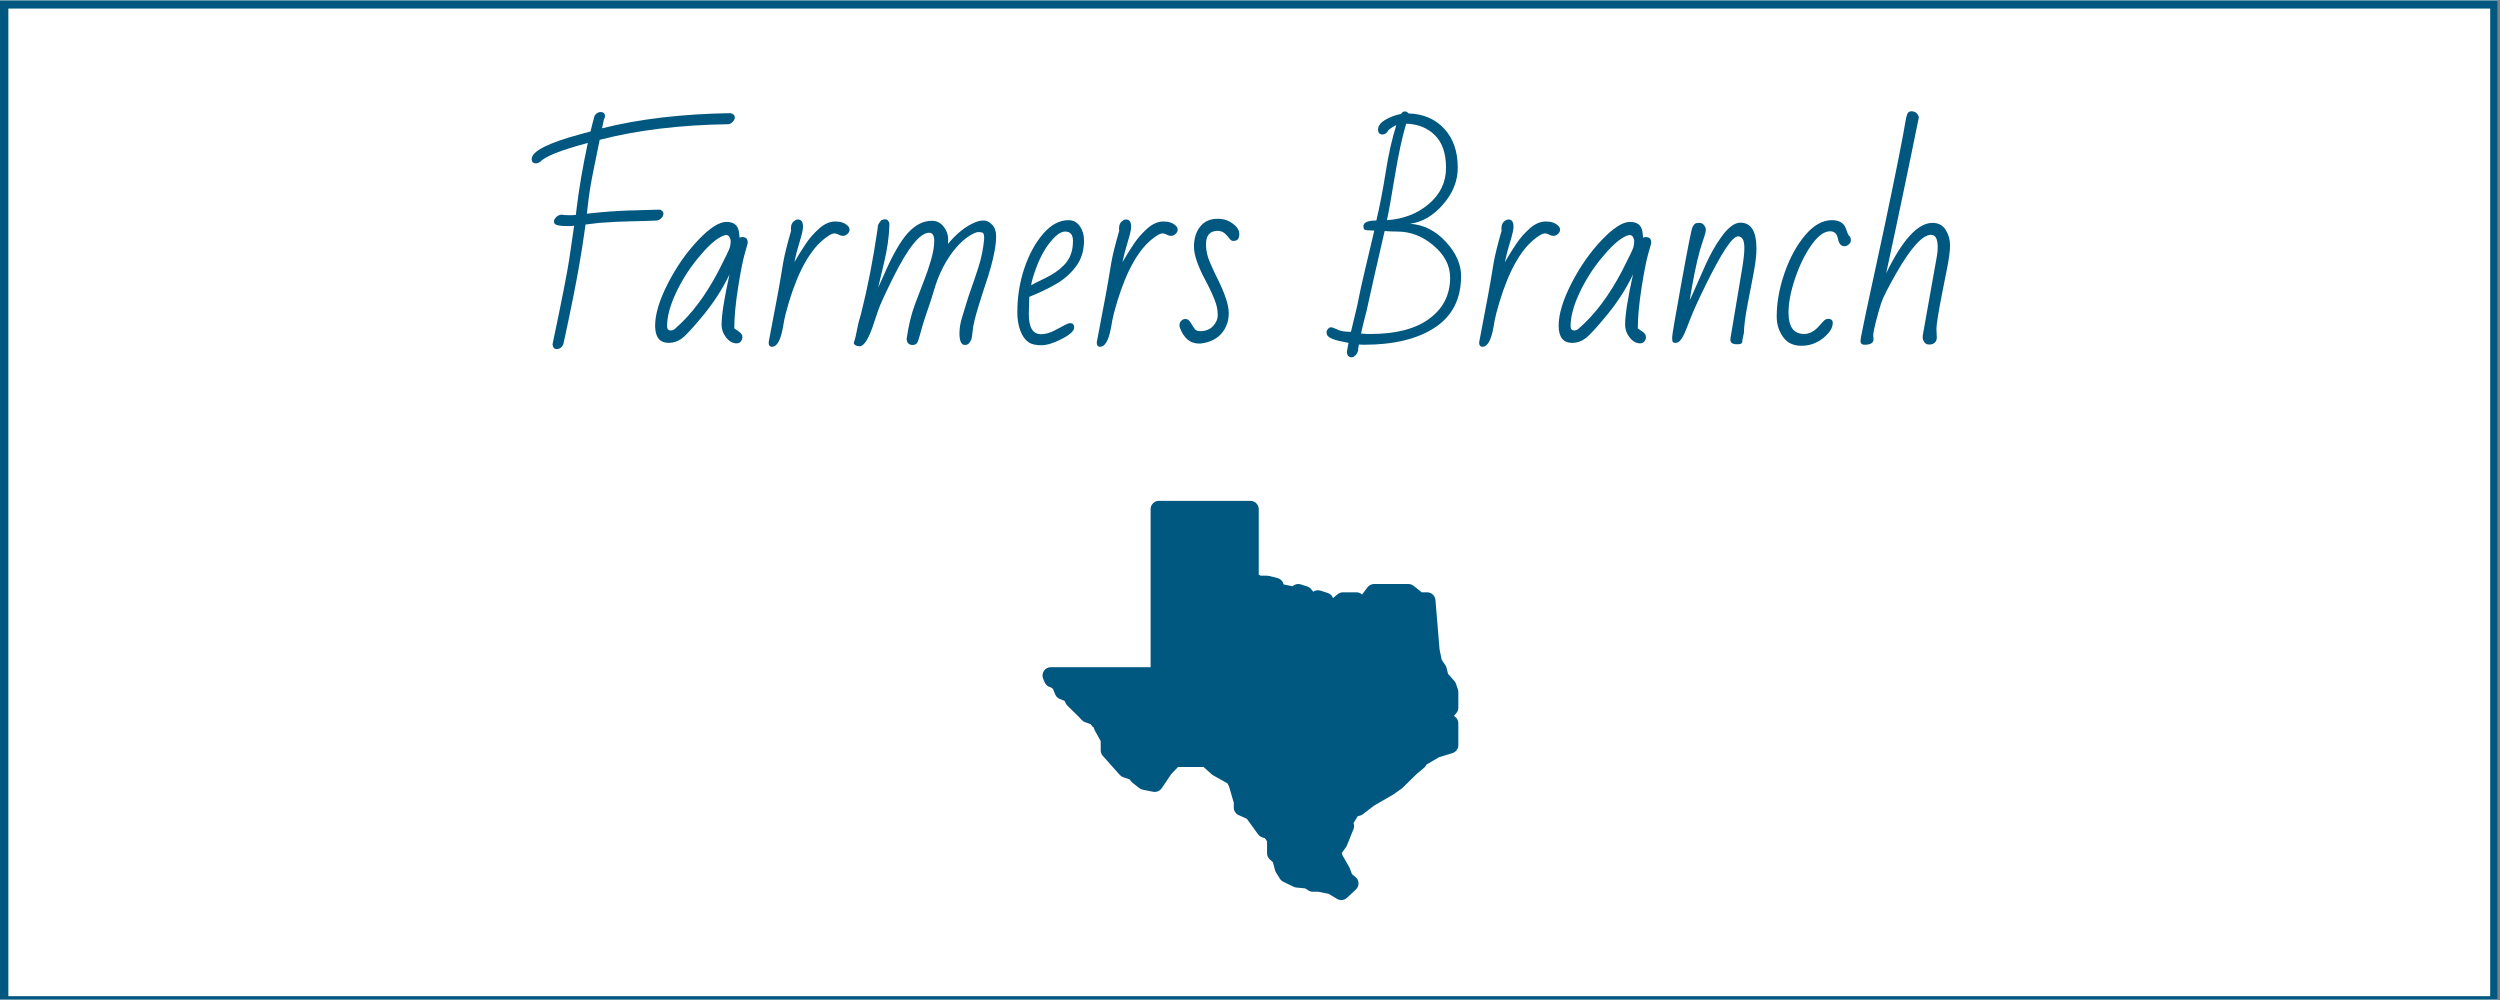 <?xml version="1.0" encoding="UTF-8"?> <svg xmlns="http://www.w3.org/2000/svg" xmlns:xlink="http://www.w3.org/1999/xlink" width="562.5pt" height="225pt" viewBox="0 0 562.5 225" version="1.2"><rect x="0" y="0" width="562.5" height="225" fill="#808080" stroke="none"/><defs><g><symbol overflow="visible" id="glyph0-0"><path style="stroke:none;" d="M 32.359 -14.578 L 36.281 -19.828 C 35.488 -20.516 34.82 -20.977 34.281 -21.219 L 30.297 -16.188 C 28.379 -17.719 26.629 -19.035 25.047 -20.141 C 24.328 -19.316 23.863 -18.613 23.656 -18.031 L 28.562 -14.156 L 24.688 -9.125 C 24.719 -8.969 24.992 -8.68 25.516 -8.266 C 26.047 -7.848 26.383 -7.648 26.531 -7.672 L 30.719 -12.422 L 35.75 -8.547 C 35.895 -8.578 36.176 -8.852 36.594 -9.375 C 37.02 -9.906 37.223 -10.234 37.203 -10.359 C 36.941 -10.609 36.254 -11.207 35.141 -12.156 C 34.035 -13.102 33.109 -13.91 32.359 -14.578 Z M 24.359 1.5 C 24.867 1.094 25.645 0.891 26.688 0.891 C 26.719 0.891 26.844 0.883 27.062 0.875 C 27.281 0.875 27.398 0.875 27.422 0.875 C 26.941 0.469 26.148 -0.082 25.047 -0.781 C 23.941 -1.488 23.391 -1.945 23.391 -2.156 C 23.391 -2.375 23.477 -2.539 23.656 -2.656 C 23.844 -2.781 23.984 -2.891 24.078 -2.984 C 23.805 -3.242 23.672 -3.551 23.672 -3.906 C 23.672 -4.258 23.68 -4.52 23.703 -4.688 C 20.836 -6.258 18.422 -8.273 16.453 -10.734 C 15.023 -12.504 13.961 -13.973 13.266 -15.141 C 12.578 -16.316 12.207 -16.938 12.156 -17 C 11.051 -17.375 10.297 -17.629 9.891 -17.766 C 9.484 -17.91 8.977 -18.082 8.375 -18.281 C 7.781 -18.488 7.359 -18.645 7.109 -18.75 C 6.867 -18.852 6.219 -19.113 5.156 -19.531 C 4.094 -19.957 3.27 -20.41 2.688 -20.891 C 2.102 -21.379 1.812 -21.781 1.812 -22.094 C 1.812 -22.414 2.016 -22.578 2.422 -22.578 L 16.25 -21.391 C 17.531 -21.648 18.93 -21.926 20.453 -22.219 C 21.984 -22.508 23.195 -22.738 24.094 -22.906 C 26.801 -23.457 28.57 -23.828 29.406 -24.016 C 32.125 -24.68 33.812 -25.52 34.469 -26.531 C 36.445 -30.039 38.723 -31.797 41.297 -31.797 C 42.523 -31.797 43.535 -31.676 44.328 -31.438 L 44.328 -31.484 L 48.328 -32.875 C 48.43 -32.875 48.484 -32.844 48.484 -32.781 L 48.484 -32.719 L 47.141 -29 L 50.922 -29.156 C 51.004 -29.156 51.047 -29.141 51.047 -29.109 C 51.047 -29.078 51.035 -29.039 51.016 -29 L 47.562 -25.438 L 47.516 -25.5 C 47.422 -16.969 43.086 -9.785 34.516 -3.953 C 34.516 -3.535 34.41 -3.211 34.203 -2.984 C 34.004 -2.754 33.785 -2.641 33.547 -2.641 L 32.875 -2 C 35.195 -1.176 36.91 -0.492 38.016 0.047 L 39.156 0.031 C 40.477 0.031 41.594 0.363 42.5 1.031 L 42.5 1.156 C 42.5 1.207 42.469 1.254 42.406 1.297 C 42.344 1.348 42.305 1.379 42.297 1.391 C 41.297 0.941 40.598 0.707 40.203 0.688 C 39.805 0.664 39.457 0.676 39.156 0.719 C 40.102 1.227 40.77 1.766 41.156 2.328 C 41.102 2.484 40.938 2.586 40.656 2.641 C 39.508 1.492 38.395 0.922 37.312 0.922 C 36.883 0.922 36.582 0.938 36.406 0.969 C 36.238 1.008 36.113 1.035 36.031 1.047 C 35.945 1.055 35.828 1.086 35.672 1.141 C 35.516 1.203 35.406 1.242 35.344 1.266 C 35.281 1.297 35.145 1.359 34.938 1.453 C 34.727 1.555 34.578 1.609 34.484 1.609 L 34.297 1.609 C 34.191 1.609 34.133 1.52 34.125 1.344 C 34.469 0.957 34.754 0.727 34.984 0.656 C 35.211 0.582 35.461 0.504 35.734 0.422 C 36.016 0.348 36.25 0.281 36.438 0.219 C 35.594 -0.238 34.598 -0.664 33.453 -1.062 C 32.316 -1.457 31.75 -1.719 31.75 -1.844 C 31.75 -2.051 31.953 -2.316 32.359 -2.641 C 32.086 -2.641 31.859 -2.758 31.672 -3 C 31.492 -3.25 31.379 -3.473 31.328 -3.672 L 29.875 -3.672 C 28.801 -3.672 27.805 -3.738 26.891 -3.875 C 26.578 -3.031 26.164 -2.609 25.656 -2.609 C 25.582 -2.609 25.508 -2.617 25.438 -2.641 C 25.02 -2.41 24.75 -2.234 24.625 -2.109 C 26.945 -0.629 28.457 0.395 29.156 0.969 C 29.281 1.008 29.578 1.062 30.047 1.125 C 30.516 1.195 30.867 1.27 31.109 1.344 C 31.867 1.551 32.508 2.02 33.031 2.75 C 33.031 2.883 32.992 2.973 32.922 3.016 C 32.859 3.055 32.812 3.098 32.781 3.141 C 32.32 2.711 31.941 2.426 31.641 2.281 C 31.336 2.133 30.836 2.008 30.141 1.906 C 30.836 2.344 31.32 3.047 31.594 4.016 C 31.539 4.148 31.461 4.219 31.359 4.219 C 31.266 4.219 31.203 4.219 31.172 4.219 C 30.234 2.738 29.273 1.883 28.297 1.656 C 27.961 1.602 27.488 1.578 26.875 1.578 C 26.258 1.578 25.473 1.703 24.516 1.953 C 24.41 1.797 24.359 1.645 24.359 1.5 Z M 24.359 1.5 "></path></symbol><symbol overflow="visible" id="glyph0-1"><path style="stroke:none;" d="M 5.516 -28.844 C 6.035 -28.77 6.5 -28.734 6.906 -28.734 L 7.938 -28.734 C 8.195 -28.734 8.469 -28.754 8.75 -28.797 L 8.906 -30.141 C 9.457 -34.723 10.301 -39.672 11.438 -44.984 C 5.363 -43.367 1.789 -41.945 0.719 -40.719 C 0.363 -40.5 0.051 -40.391 -0.219 -40.391 C -0.863 -40.391 -1.188 -40.719 -1.188 -41.375 C -1.188 -43.113 2.504 -44.984 9.891 -46.984 C 10.766 -47.211 11.484 -47.406 12.047 -47.562 C 12.379 -48.969 12.688 -50.156 12.969 -51.125 C 13.344 -51.664 13.789 -51.938 14.312 -51.938 C 14.969 -51.938 15.297 -51.629 15.297 -51.016 C 15.297 -50.773 15.219 -50.531 15.062 -50.281 L 14.641 -48.281 C 23.023 -50.383 32.672 -51.52 43.578 -51.688 C 44.203 -51.508 44.516 -51.195 44.516 -50.75 C 44.516 -50.438 44.379 -50.125 44.109 -49.812 C 43.848 -49.508 43.539 -49.305 43.188 -49.203 C 32.27 -49.047 22.578 -47.875 14.109 -45.688 C 13.598 -43.156 13.086 -40.641 12.578 -38.141 C 12.066 -35.641 11.672 -33.094 11.391 -30.5 L 11.234 -29.062 L 14.219 -29.375 C 16.957 -29.625 19.641 -29.773 22.266 -29.828 C 24.891 -29.891 26.688 -29.941 27.656 -29.984 C 28.188 -29.766 28.453 -29.473 28.453 -29.109 C 28.453 -28.742 28.305 -28.406 28.016 -28.094 C 27.723 -27.789 27.383 -27.602 27 -27.531 C 25.594 -27.457 23.727 -27.398 21.406 -27.359 C 19.094 -27.316 16.613 -27.195 13.969 -27 L 10.922 -26.625 C 10.078 -20.25 8.789 -13.023 7.062 -4.953 C 6.719 -3.359 6.344 -1.602 5.938 0.312 C 5.602 1.031 5.102 1.391 4.438 1.391 C 3.883 1.391 3.57 1.031 3.5 0.312 C 5.508 -9.195 6.766 -15.586 7.266 -18.859 C 7.766 -22.141 8.129 -24.633 8.359 -26.344 C 8.055 -26.301 7.766 -26.281 7.484 -26.281 L 6.594 -26.281 C 5.82 -26.281 5.164 -26.344 4.625 -26.469 C 4.094 -26.594 3.828 -26.875 3.828 -27.312 C 3.828 -27.645 3.992 -27.973 4.328 -28.297 C 4.66 -28.629 5.055 -28.812 5.516 -28.844 Z M 5.516 -28.844 "></path></symbol><symbol overflow="visible" id="glyph0-2"><path style="stroke:none;" d="M 3.953 0 C 1.898 0 0.875 -1.289 0.875 -3.875 C 0.875 -6.457 1.832 -9.625 3.75 -13.375 C 5.676 -17.133 7.941 -20.379 10.547 -23.109 C 13.148 -25.848 15.27 -27.219 16.906 -27.219 C 18.551 -27.219 19.488 -26.492 19.719 -25.047 C 19.789 -24.609 19.844 -24.145 19.875 -23.656 C 20.039 -23.758 20.238 -23.812 20.469 -23.812 C 21.289 -23.812 21.703 -23.414 21.703 -22.625 L 21.703 -22.406 C 21.703 -22.352 21.477 -21.562 21.031 -20.031 C 20.594 -18.508 20.094 -15.961 19.531 -12.391 C 18.969 -8.828 18.688 -5.781 18.688 -3.25 C 18.852 -3.133 19.039 -3.008 19.25 -2.875 C 19.457 -2.75 19.719 -2.551 20.031 -2.281 C 20.352 -2.008 20.516 -1.688 20.516 -1.312 C 20.516 -0.945 20.398 -0.617 20.172 -0.328 C 19.941 -0.035 19.617 0.109 19.203 0.109 C 18.336 0.109 17.555 -0.328 16.859 -1.203 C 16.172 -2.086 15.828 -3.039 15.828 -4.062 C 15.828 -6.258 16.422 -10.039 17.609 -15.406 C 16.117 -12.27 14.188 -9.25 11.812 -6.344 C 9.438 -3.445 7.797 -1.664 6.891 -1 C 5.984 -0.332 5.004 0 3.953 0 Z M 3.562 -3.766 C 3.562 -3.117 3.832 -2.797 4.375 -2.797 C 4.758 -2.797 5.086 -2.926 5.359 -3.188 C 8.992 -6.32 12.254 -10.656 15.141 -16.188 C 16.773 -19.352 17.641 -21.172 17.734 -21.641 C 17.828 -22.117 17.875 -22.523 17.875 -22.859 C 17.875 -23.191 17.785 -23.508 17.609 -23.812 C 17.43 -24.113 17.188 -24.266 16.875 -24.266 C 16.562 -24.266 16.098 -24.094 15.484 -23.75 C 14.129 -23.02 12.461 -21.445 10.484 -19.031 C 8.504 -16.625 6.852 -14.004 5.531 -11.172 C 4.219 -8.348 3.562 -5.879 3.562 -3.766 Z M 3.562 -3.766 "></path></symbol><symbol overflow="visible" id="glyph0-3"><path style="stroke:none;" d="M 2.156 -0.109 L 3.375 -6.547 C 4.008 -9.828 4.441 -12.156 4.672 -13.531 C 4.898 -14.914 5.156 -16.438 5.438 -18.094 C 5.727 -19.758 6.32 -22.148 7.219 -25.266 C 7.188 -25.348 7.172 -25.426 7.172 -25.5 L 7.172 -25.766 C 7.172 -26.609 7.492 -27.211 8.141 -27.578 C 8.336 -27.703 8.539 -27.766 8.75 -27.766 C 9.508 -27.766 9.891 -27.219 9.891 -26.125 C 9.891 -25.5 9.633 -24.363 9.125 -22.719 C 8.613 -21.07 8.219 -19.547 7.938 -18.141 C 8.188 -18.547 8.488 -19.055 8.844 -19.672 C 9.207 -20.285 9.781 -21.18 10.562 -22.359 C 11.344 -23.535 12.328 -24.656 13.516 -25.719 C 14.703 -26.781 15.914 -27.312 17.156 -27.312 C 18.395 -27.312 19.336 -26.977 19.984 -26.312 C 20.234 -26.082 20.359 -25.789 20.359 -25.438 C 20.359 -25.094 20.195 -24.781 19.875 -24.5 C 19.562 -24.219 19.238 -24.078 18.906 -24.078 C 18.57 -24.078 18.242 -24.164 17.922 -24.344 C 17.609 -24.531 17.258 -24.625 16.875 -24.625 C 16.488 -24.625 15.875 -24.305 15.031 -23.672 C 11.676 -21.234 8.906 -16.395 6.719 -9.156 C 6.145 -7.219 5.797 -5.883 5.672 -5.156 C 5.547 -4.426 5.441 -3.832 5.359 -3.375 C 4.828 -0.539 4.016 0.875 2.922 0.875 C 2.41 0.875 2.156 0.547 2.156 -0.109 Z M 2.156 -0.109 "></path></symbol><symbol overflow="visible" id="glyph0-4"><path style="stroke:none;" d="M 2.156 0 C 2.438 -0.844 2.688 -1.875 2.906 -3.094 C 3.133 -4.32 3.422 -5.453 3.766 -6.484 C 5.266 -12.441 6.5 -18.758 7.469 -25.438 C 7.52 -25.758 7.555 -26.062 7.578 -26.344 C 7.609 -26.625 7.867 -27.047 8.359 -27.609 C 8.723 -27.742 8.992 -27.812 9.172 -27.812 C 9.672 -27.812 10 -27.504 10.156 -26.891 L 10.156 -26.469 C 10.082 -23.906 9.688 -21.113 8.969 -18.094 L 7.625 -12.422 C 8.008 -13.223 8.43 -14.156 8.891 -15.219 C 10.816 -19.676 12.613 -22.832 14.281 -24.688 C 15.957 -26.539 17.77 -27.469 19.719 -27.469 C 20.789 -27.469 21.672 -27.031 22.359 -26.156 C 23.047 -25.289 23.391 -24.281 23.391 -23.125 C 23.391 -22.945 23.379 -22.789 23.359 -22.656 C 23.336 -22.531 23.328 -22.395 23.328 -22.25 C 25.285 -24.625 27.316 -26.242 29.422 -27.109 C 30.078 -27.391 30.734 -27.531 31.391 -27.531 C 32.047 -27.531 32.672 -27.219 33.266 -26.594 C 33.867 -25.969 34.172 -25.125 34.172 -24.062 C 34.172 -23.008 34.055 -21.879 33.828 -20.672 C 33.598 -19.461 33.312 -18.238 32.969 -17 C 32.625 -15.77 32.238 -14.523 31.812 -13.266 C 31.383 -12.016 30.828 -10.27 30.141 -8.031 C 29.453 -5.801 29.047 -4.094 28.922 -2.906 C 28.797 -1.727 28.691 -1.023 28.609 -0.797 C 28.535 -0.566 28.379 -0.301 28.141 0 C 27.91 0.312 27.582 0.469 27.156 0.469 C 26.332 0.469 25.922 -0.406 25.922 -2.156 C 25.922 -3.27 26.117 -4.469 26.516 -5.75 C 26.922 -7.031 27.25 -8.109 27.5 -8.984 C 27.758 -9.867 28.109 -10.926 28.547 -12.156 C 28.992 -13.383 29.539 -15 30.188 -17 C 30.844 -19.008 31.273 -21.156 31.484 -23.438 C 31.484 -24.176 31.391 -24.609 31.203 -24.734 C 31.016 -24.867 30.68 -24.938 30.203 -24.938 C 29.734 -24.938 29.02 -24.629 28.062 -24.016 C 27.102 -23.398 26.133 -22.531 25.156 -21.406 C 22.957 -18.82 21.305 -15.648 20.203 -11.891 C 19.879 -10.766 19.578 -9.797 19.297 -8.984 C 19.016 -8.18 18.641 -7.078 18.172 -5.672 C 17.711 -4.266 17.348 -3.031 17.078 -1.969 C 16.805 -0.906 16.566 -0.234 16.359 0.047 C 16.16 0.328 15.832 0.469 15.375 0.469 C 14.551 0.469 14.102 0.02 14.031 -0.875 C 14.445 -3.82 15.078 -6.43 15.922 -8.703 C 16.766 -10.973 17.453 -12.773 17.984 -14.109 C 18.516 -15.441 19.023 -16.945 19.516 -18.625 C 20.004 -20.301 20.25 -21.742 20.25 -22.953 C 20.25 -24.172 19.867 -24.781 19.109 -24.781 C 17.035 -24.781 14.312 -21.375 10.938 -14.562 C 9.133 -10.914 8.035 -8.508 7.641 -7.344 C 7.254 -6.188 6.957 -5.301 6.75 -4.688 C 5.594 -1.051 4.492 0.766 3.453 0.766 C 3.098 0.766 2.789 0.688 2.531 0.531 C 2.281 0.383 2.156 0.207 2.156 0 Z M 2.156 0 "></path></symbol><symbol overflow="visible" id="glyph0-5"><path style="stroke:none;" d="M 13.656 -4.438 C 14.27 -4.438 14.578 -4.109 14.578 -3.453 C 14.578 -2.703 13.656 -1.848 11.812 -0.891 C 9.969 0.055 8.43 0.531 7.203 0.531 C 5.973 0.531 5.047 0.328 4.422 -0.078 C 3.805 -0.484 3.305 -1.047 2.922 -1.766 C 2.172 -3.172 1.797 -4.867 1.797 -6.859 C 1.797 -10.367 2.32 -13.68 3.375 -16.797 C 4.426 -19.91 5.832 -22.488 7.594 -24.531 C 9.352 -26.582 11.254 -27.609 13.297 -27.609 C 14.379 -27.609 15.234 -27.156 15.859 -26.25 C 16.484 -25.344 16.797 -24.273 16.797 -23.047 C 16.797 -20.742 16.191 -18.789 14.984 -17.188 C 13.785 -15.594 12.305 -14.285 10.547 -13.266 C 8.785 -12.242 6.766 -11.273 4.484 -10.359 L 4.375 -6.484 C 4.375 -3.461 5.289 -1.953 7.125 -1.953 C 8.102 -1.953 9.133 -2.238 10.219 -2.812 C 11.301 -3.383 12.078 -3.797 12.547 -4.047 C 13.023 -4.305 13.395 -4.438 13.656 -4.438 Z M 14.312 -22.938 C 14.312 -24.344 13.723 -25.047 12.547 -25.047 C 11.492 -25.047 10.254 -24.098 8.828 -22.203 C 7.41 -20.305 6.234 -17.801 5.297 -14.688 C 5.066 -13.926 4.938 -13.352 4.906 -12.969 C 5.602 -13.352 6.32 -13.723 7.062 -14.078 C 7.801 -14.43 8.523 -14.801 9.234 -15.188 C 10.848 -16.082 12.098 -17.129 12.984 -18.328 C 13.867 -19.535 14.312 -21.07 14.312 -22.938 Z M 14.312 -22.938 "></path></symbol><symbol overflow="visible" id="glyph0-6"><path style="stroke:none;" d="M 10.203 -25.203 C 8.441 -25.203 7.562 -24.188 7.562 -22.156 C 7.562 -20.801 7.879 -19.398 8.516 -17.953 C 9.148 -16.516 9.688 -15.363 10.125 -14.5 C 11.832 -11.102 12.688 -8.504 12.688 -6.703 C 12.688 -4.91 12.141 -3.379 11.047 -2.109 C 9.953 -0.848 8.379 -0.094 6.328 0.156 L 5.984 0.156 C 3.992 0.156 2.551 -1.062 1.656 -3.5 C 1.625 -3.594 1.609 -3.676 1.609 -3.75 L 1.609 -4.016 C 1.609 -4.379 1.723 -4.68 1.953 -4.922 C 2.18 -5.16 2.426 -5.305 2.688 -5.359 L 2.984 -5.359 C 3.328 -5.359 3.609 -5.219 3.828 -4.938 C 4.055 -4.656 4.266 -4.344 4.453 -4 C 4.648 -3.656 4.863 -3.344 5.094 -3.062 C 5.32 -2.781 5.719 -2.641 6.281 -2.641 C 7.469 -2.641 8.414 -3.008 9.125 -3.75 C 9.844 -4.5 10.203 -5.332 10.203 -6.25 C 10.203 -7.164 10.07 -8.02 9.812 -8.812 C 9.375 -10.164 8.617 -11.852 7.547 -13.875 C 5.754 -17.195 4.859 -19.781 4.859 -21.625 C 4.859 -23.469 5.32 -24.977 6.25 -26.156 C 7.176 -27.332 8.492 -27.922 10.203 -27.922 C 11.254 -27.922 12.16 -27.703 12.922 -27.266 C 14.348 -26.441 15.062 -25.516 15.062 -24.484 C 15.062 -23.453 14.629 -22.938 13.766 -22.938 C 13.453 -22.938 13.191 -23.055 12.984 -23.297 C 12.785 -23.535 12.57 -23.797 12.344 -24.078 C 11.727 -24.828 11.016 -25.203 10.203 -25.203 Z M 10.203 -25.203 "></path></symbol><symbol overflow="visible" id="glyph0-7"><path style="stroke:none;" d=""></path></symbol><symbol overflow="visible" id="glyph0-8"><path style="stroke:none;" d="M 0.156 2.156 C 0.227 1.594 0.352 0.875 0.531 0 C 0.02 -0.102 -0.488 -0.207 -1 -0.312 C -3.176 -0.75 -4.301 -1.332 -4.375 -2.062 C -4.395 -2.145 -4.406 -2.285 -4.406 -2.484 C -4.406 -2.691 -4.301 -2.91 -4.094 -3.141 C -3.895 -3.379 -3.703 -3.5 -3.516 -3.5 C -3.336 -3.5 -3.148 -3.473 -2.953 -3.422 C -2.703 -3.336 -2.285 -3.16 -1.703 -2.891 C -1.129 -2.617 -0.203 -2.484 1.078 -2.484 L 2.484 -8.359 C 3.023 -11.141 3.633 -13.93 4.312 -16.734 C 4.988 -19.535 5.66 -22.379 6.328 -25.266 L 4.688 -25.344 C 4.145 -25.344 3.875 -25.641 3.875 -26.234 C 3.875 -27.098 4.848 -27.531 6.797 -27.531 C 7.586 -30.883 8.289 -34.531 8.906 -38.469 C 9.52 -42.406 10.312 -45.91 11.281 -48.984 C 10.633 -48.703 10.039 -48.328 9.5 -47.859 C 9.176 -47.203 8.707 -46.875 8.094 -46.875 C 7.938 -46.875 7.742 -46.945 7.516 -47.094 C 7.285 -47.25 7.172 -47.539 7.172 -47.969 C 7.172 -48.789 7.695 -49.52 8.75 -50.156 C 9.812 -50.801 11.016 -51.254 12.359 -51.516 C 12.586 -51.891 12.863 -52.078 13.188 -52.078 C 13.52 -52.078 13.801 -51.926 14.031 -51.625 C 17.363 -51.52 20.039 -50.375 22.062 -48.188 C 24.094 -46 25.109 -43.078 25.109 -39.422 C 25.109 -36.43 24.004 -33.672 21.797 -31.141 C 19.586 -28.609 17.113 -27.16 14.375 -26.797 C 17.426 -26.598 20.102 -25.254 22.406 -22.766 C 24.707 -20.273 25.859 -17.695 25.859 -15.031 C 25.859 -9.895 23.895 -6.035 19.969 -3.453 C 16.039 -0.867 10.723 0.422 4.016 0.422 L 2.875 0.375 C 2.75 0.883 2.688 1.312 2.688 1.656 C 2.602 2.113 2.406 2.492 2.094 2.797 C 1.789 3.098 1.5 3.25 1.219 3.25 C 0.602 3.25 0.25 2.883 0.156 2.156 Z M 3.344 -2.109 C 3.82 -2.035 4.523 -2 5.453 -2 C 11.203 -2 15.629 -3.148 18.734 -5.453 C 21.836 -7.754 23.391 -10.832 23.391 -14.688 C 23.391 -17.375 22.156 -19.77 19.688 -21.875 C 17.227 -23.988 14.5 -25.047 11.5 -25.047 C 10.727 -25.047 9.781 -25.082 8.656 -25.156 C 6.945 -17.75 5.875 -13.035 5.438 -11.016 C 5.008 -8.992 4.734 -7.75 4.609 -7.281 C 4.492 -6.82 4.363 -6.312 4.219 -5.75 L 3.766 -3.953 C 3.609 -3.316 3.469 -2.703 3.344 -2.109 Z M 22.469 -39.391 C 22.469 -42.629 21.633 -45.07 19.969 -46.719 C 18.312 -48.375 16.156 -49.238 13.5 -49.312 C 12.625 -46.406 11.773 -42.477 10.953 -37.531 C 10.141 -32.582 9.547 -29.273 9.172 -27.609 C 12.879 -27.848 16.02 -29.062 18.594 -31.25 C 21.176 -33.445 22.469 -36.16 22.469 -39.391 Z M 22.469 -39.391 "></path></symbol><symbol overflow="visible" id="glyph0-9"><path style="stroke:none;" d="M 18.406 -21.359 C 18.406 -23.098 17.93 -23.969 16.984 -23.969 C 15.711 -23.969 13.297 -20.336 9.734 -13.078 C 8.109 -9.785 6.973 -7.301 6.328 -5.625 C 5.691 -3.945 5.219 -2.766 4.906 -2.078 C 4.594 -1.398 4.281 -0.883 3.969 -0.531 C 3.656 -0.176 3.312 0 2.938 0 C 2.562 0 2.336 -0.086 2.266 -0.266 C 2.191 -0.453 2.156 -0.785 2.156 -1.266 C 2.156 -1.754 2.863 -5.906 4.281 -13.719 C 5.695 -21.531 6.516 -25.641 6.734 -26.047 C 6.953 -26.453 7.148 -26.711 7.328 -26.828 C 7.504 -26.941 7.82 -27 8.281 -27 C 8.738 -27 9.094 -26.82 9.344 -26.469 C 9.602 -26.125 9.734 -25.812 9.734 -25.531 C 9.734 -25.258 9.695 -24.992 9.625 -24.734 C 9.5 -24.254 9.316 -23.664 9.078 -22.969 C 8.234 -20.562 7.422 -17.148 6.641 -12.734 L 6.094 -9.547 C 6.5 -10.391 6.957 -11.406 7.469 -12.594 C 7.977 -13.781 8.734 -15.477 9.734 -17.688 C 10.734 -19.906 11.848 -21.883 13.078 -23.625 C 14.66 -25.906 16.141 -27.047 17.516 -27.047 C 19.922 -27.047 21.125 -25.102 21.125 -21.219 C 21.125 -19.758 20.914 -17.941 20.5 -15.766 C 20.082 -13.586 19.625 -11.207 19.125 -8.625 C 18.625 -6.039 18.348 -3.906 18.297 -2.219 L 17.984 -0.766 C 17.984 -0.379 17.926 -0.102 17.812 0.062 C 17.695 0.227 17.352 0.312 16.781 0.312 C 16.207 0.312 15.789 0.207 15.531 0 C 15.281 -0.207 15.203 -0.586 15.297 -1.141 L 17.938 -16.906 C 18.25 -18.852 18.406 -20.336 18.406 -21.359 Z M 18.406 -21.359 "></path></symbol><symbol overflow="visible" id="glyph0-10"><path style="stroke:none;" d="M 4.266 -6.797 C 4.266 -3.598 5.438 -2 7.781 -2 C 8.938 -2 10.023 -2.562 11.047 -3.688 C 11.43 -4.125 11.789 -4.52 12.125 -4.875 C 12.457 -5.227 12.801 -5.406 13.156 -5.406 C 13.863 -5.406 14.219 -5.098 14.219 -4.484 C 14.219 -3.359 13.492 -2.219 12.047 -1.062 C 10.609 0.082 8.977 0.656 7.156 0.656 C 5.344 0.656 3.961 -0.016 3.016 -1.359 C 2.078 -2.703 1.609 -4.219 1.609 -5.906 C 1.609 -9.051 2.191 -12.312 3.359 -15.688 C 4.523 -19.062 6.062 -21.891 7.969 -24.172 C 9.883 -26.461 11.906 -27.609 14.031 -27.609 C 15.57 -27.609 16.594 -27.055 17.094 -25.953 C 17.207 -25.648 17.348 -25.266 17.516 -24.797 C 17.68 -24.328 17.875 -24.035 18.094 -23.922 C 18.227 -23.691 18.297 -23.41 18.297 -23.078 C 18.297 -22.754 18.145 -22.453 17.844 -22.172 C 17.551 -21.891 17.219 -21.75 16.844 -21.75 C 16.094 -21.75 15.609 -22.305 15.391 -23.422 C 15.18 -24.547 14.594 -25.109 13.625 -25.109 C 12.281 -25.109 10.879 -24.078 9.422 -22.016 C 7.973 -19.961 6.75 -17.469 5.75 -14.531 C 4.758 -11.594 4.266 -9.016 4.266 -6.797 Z M 4.266 -6.797 "></path></symbol><symbol overflow="visible" id="glyph0-11"><path style="stroke:none;" d="M 5.094 -0.812 C 5.094 0.008 4.422 0.422 3.078 0.422 C 2.461 0.422 2.156 0.125 2.156 -0.469 C 2.156 -1.07 3.914 -9.441 7.438 -25.578 C 10.051 -37.93 11.711 -46.27 12.422 -50.594 L 12.625 -51.312 C 12.789 -51.844 13.109 -52.109 13.578 -52.109 C 14.473 -52.109 15.047 -51.656 15.297 -50.75 C 15.148 -50.082 14.957 -49.148 14.719 -47.953 C 14.488 -46.766 14.211 -45.406 13.891 -43.875 C 13.578 -42.344 13.234 -40.688 12.859 -38.906 C 12.492 -37.133 12.117 -35.332 11.734 -33.5 C 11.348 -31.676 10.758 -28.883 9.969 -25.125 C 9.176 -21.363 8.5 -18.207 7.938 -15.656 C 11.613 -23.219 15.086 -27 18.359 -27 C 19.691 -27 20.68 -26.473 21.328 -25.422 C 21.984 -24.379 22.312 -23.223 22.312 -21.953 C 22.312 -20.691 22.082 -18.93 21.625 -16.672 L 20.719 -12.125 C 19.738 -7.156 19.25 -4.188 19.25 -3.219 L 19.328 -1.156 C 19.328 -0.695 19.172 -0.328 18.859 -0.047 C 18.555 0.234 18.148 0.375 17.641 0.375 C 17.129 0.375 16.754 0.191 16.516 -0.172 C 16.273 -0.535 16.156 -0.883 16.156 -1.219 C 16.156 -1.551 16.188 -1.848 16.25 -2.109 L 19.375 -19.641 C 19.477 -20.203 19.531 -20.852 19.531 -21.594 C 19.531 -23.406 19.031 -24.312 18.031 -24.312 C 16.133 -24.312 13.551 -21.473 10.281 -15.797 C 8.438 -12.578 7.301 -10.348 6.875 -9.109 C 6.457 -7.867 6.047 -6.441 5.641 -4.828 C 5.234 -3.223 5.031 -2.191 5.031 -1.734 Z M 5.094 -0.812 "></path></symbol></g><clipPath id="clip1"><path d="M 0 0.102 L 562 0.102 L 562 224.898 L 0 224.898 Z M 0 0.102 "></path></clipPath><clipPath id="clip2"><path d="M 1 1 L 561 1 L 561 224.898 L 1 224.898 Z M 1 1 "></path></clipPath><clipPath id="clip3"><path d="M 234.375 112.602 L 328.125 112.602 L 328.125 202.602 L 234.375 202.602 Z M 234.375 112.602 "></path></clipPath></defs><g id="surface1"><g clip-path="url(#clip1)" clip-rule="nonzero"><path style=" stroke:none;fill-rule:nonzero;fill:rgb(100%,100%,100%);fill-opacity:1;" d="M 0 0.102 L 562.5 0.102 L 562.5 225.102 L 0 225.102 Z M 0 0.102 "></path><path style=" stroke:none;fill-rule:nonzero;fill:rgb(100%,100%,100%);fill-opacity:1;" d="M 0 0.102 L 562.5 0.102 L 562.5 225.102 L 0 225.102 Z M 0 0.102 "></path><rect x="0" y="0" width="562.5" height="225" style="fill:rgb(0%,34.119%,50.2%);fill-opacity:1;stroke:none;"></rect><path style=" stroke:none;fill-rule:nonzero;fill:rgb(0%,34.119%,50.2%);fill-opacity:1;" d="M -11.09 237.766 L -11.707 237.766 L -11.707 -11.828 L 574.004 -11.828 L 574.004 237.766 Z M -10.473 -10.59 L -10.473 236.527 L 572.77 236.527 L 572.77 -10.59 Z M -10.473 -10.59 "></path></g><g clip-path="url(#clip2)" clip-rule="nonzero"><path style=" stroke:none;fill-rule:nonzero;fill:rgb(100%,100%,100%);fill-opacity:1;" d="M 1.883 1.926 L 560.293 1.926 L 560.293 224.137 L 1.883 224.137 Z M 1.883 1.926 "></path></g><g style="fill:rgb(0%,34.119%,50.2%);fill-opacity:1;"><use xlink:href="#glyph0-1" x="120.82" y="77.147"></use><use xlink:href="#glyph0-2" x="146.528" y="77.147"></use><use xlink:href="#glyph0-3" x="170.786" y="77.147"></use><use xlink:href="#glyph0-4" x="189.955" y="77.147"></use><use xlink:href="#glyph0-5" x="227.106" y="77.147"></use><use xlink:href="#glyph0-3" x="244.614" y="77.147"></use><use xlink:href="#glyph0-6" x="263.783" y="77.147"></use><use xlink:href="#glyph0-7" x="280.474" y="77.147"></use><use xlink:href="#glyph0-8" x="302.886" y="77.147"></use><use xlink:href="#glyph0-3" x="330.65" y="77.147"></use><use xlink:href="#glyph0-2" x="349.819" y="77.147"></use><use xlink:href="#glyph0-9" x="374.077" y="77.147"></use><use xlink:href="#glyph0-10" x="398.15" y="77.147"></use><use xlink:href="#glyph0-11" x="416.449" y="77.147"></use></g><g clip-path="url(#clip3)" clip-rule="nonzero"><path style=" stroke:none;fill-rule:nonzero;fill:rgb(0%,34.119%,50.2%);fill-opacity:1;" d="M 301.793 202.512 C 301.461 202.512 301.129 202.422 300.828 202.242 L 298.945 201.113 L 296.594 200.641 L 295.379 200.641 C 295.012 200.641 294.652 200.531 294.344 200.328 L 293.684 199.891 L 291.684 199.695 C 291.465 199.672 291.25 199.613 291.051 199.52 L 288.742 198.398 C 288.426 198.242 288.156 198 287.969 197.699 L 287.109 196.32 C 287.008 196.164 286.938 195.992 286.887 195.812 L 286.406 194 L 285.715 193.379 C 285.312 193.027 285.086 192.52 285.086 191.984 L 285.086 189.293 L 284.605 188.602 L 283.988 188.398 C 283.617 188.277 283.289 188.035 283.059 187.715 L 280.547 184.234 L 278.703 183.402 C 278.035 183.102 277.602 182.434 277.602 181.703 L 277.598 180.609 L 276.551 177 L 276.184 176.262 L 272.941 174.438 C 272.82 174.371 272.711 174.289 272.605 174.195 L 270.801 172.57 L 265.062 172.57 L 263.562 174.125 L 261.375 177.363 C 260.949 177.984 260.188 178.297 259.457 178.148 L 257.117 177.68 C 256.832 177.625 256.559 177.496 256.328 177.316 L 254.828 176.137 C 254.711 176.043 254.602 175.938 254.508 175.816 L 254.145 175.348 L 252.738 174.879 C 252.43 174.773 252.152 174.59 251.934 174.348 L 248.133 170.07 C 247.828 169.727 247.66 169.285 247.66 168.828 L 247.66 166.742 L 246.332 164.367 C 246.25 164.219 246.188 164.059 246.145 163.891 L 246.102 163.711 C 245.867 163.559 245.668 163.359 245.52 163.117 L 245.402 162.934 L 244.152 162.496 C 243.855 162.395 243.586 162.219 243.379 161.988 L 242.867 161.422 L 240.152 158.746 C 239.996 158.59 239.871 158.414 239.777 158.215 L 239.539 157.707 L 238.441 157.258 C 237.977 157.07 237.605 156.695 237.414 156.227 L 236.922 155.012 L 236.445 154.652 C 235.824 154.539 235.305 154.121 235.059 153.543 L 234.711 152.715 C 234.465 152.137 234.527 151.477 234.875 150.953 C 235.223 150.43 235.805 150.113 236.434 150.113 L 258.887 150.113 L 258.887 114.562 C 258.887 113.527 259.727 112.691 260.758 112.691 L 281.344 112.691 C 282.379 112.691 283.215 113.527 283.215 114.562 L 283.215 129.309 L 283.656 129.531 L 285.086 129.531 C 285.238 129.531 285.391 129.551 285.539 129.586 L 287.41 130.055 C 288.121 130.234 288.652 130.801 288.793 131.496 L 290.828 131.906 C 291.309 131.453 292.012 131.281 292.66 131.488 L 294.094 131.938 C 294.438 132.043 294.742 132.25 294.973 132.523 L 295.48 133.137 C 295.949 132.812 296.547 132.711 297.121 132.895 L 298.734 133.414 C 299.242 133.578 299.66 133.953 299.875 134.449 L 299.93 134.57 L 300.957 133.707 C 301.293 133.43 301.723 133.273 302.16 133.273 L 305.203 133.273 C 305.676 133.273 306.129 133.457 306.469 133.77 L 307.68 132.152 C 308.035 131.68 308.59 131.402 309.18 131.402 L 316.898 131.402 C 317.324 131.402 317.734 131.547 318.066 131.812 L 319.895 133.273 L 321.109 133.273 C 322.082 133.273 322.891 134.02 322.973 134.988 L 323.898 146.102 L 324.395 148.5 L 325.191 149.637 C 325.32 149.828 325.418 150.039 325.473 150.262 L 325.816 151.641 L 327.223 153.215 C 327.395 153.406 327.52 153.629 327.602 153.867 L 328.027 155.129 C 328.09 155.324 328.125 155.527 328.125 155.73 L 328.125 159.238 C 328.125 159.695 327.957 160.137 327.652 160.48 L 327.133 161.066 L 327.375 161.25 C 327.848 161.602 328.125 162.156 328.125 162.746 L 328.125 167.656 C 328.125 168.477 327.59 169.203 326.805 169.445 L 323.777 170.379 L 320.969 172.012 C 320.848 172.289 320.672 172.531 320.441 172.727 L 318.809 174.09 L 315.57 177.266 C 315.496 177.336 315.422 177.398 315.34 177.461 L 313.465 178.781 L 309.195 181.246 L 306.637 183.203 C 306.438 183.352 306.211 183.465 305.973 183.527 L 305.48 183.652 L 304.586 185.125 C 304.57 185.148 304.559 185.164 304.547 185.188 C 304.715 185.617 304.719 186.109 304.535 186.562 L 303.051 190.234 C 302.996 190.375 302.922 190.508 302.836 190.625 L 301.926 191.887 L 301.926 192.086 L 302.098 192.512 L 303.602 195.148 C 303.648 195.238 303.691 195.328 303.727 195.422 L 304.199 196.695 L 304.969 197.305 C 305.395 197.648 305.648 198.152 305.668 198.695 C 305.691 199.238 305.473 199.766 305.074 200.137 L 303.07 202.008 C 302.715 202.34 302.254 202.512 301.793 202.512 Z M 301.793 202.512 "></path></g></g></svg> 